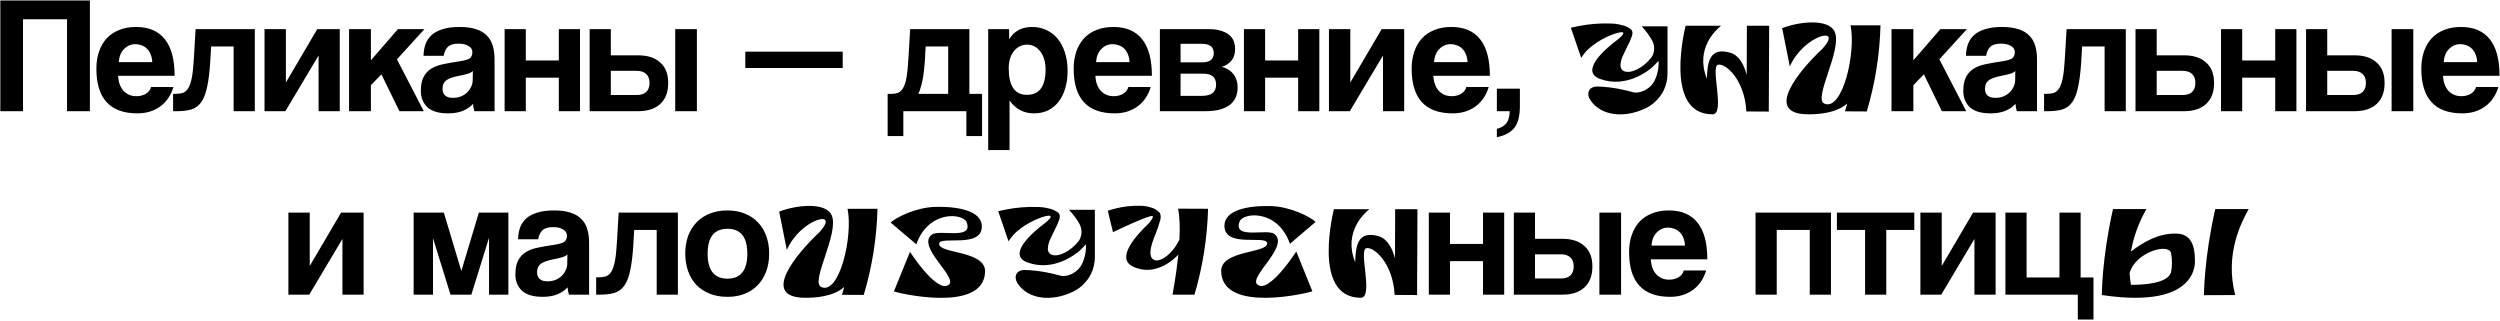 <?xml version="1.0" encoding="UTF-8"?> <svg xmlns="http://www.w3.org/2000/svg" width="1349" height="173" viewBox="0 0 1349 173" fill="none"> <path d="M36.177 60V10.41H12.417V60H0.177V0.24H48.507V60H36.177ZM82.159 33.54C82.099 31.92 81.799 30.51 81.259 29.31C80.779 28.05 80.119 27.03 79.279 26.25C78.439 25.41 77.479 24.81 76.399 24.45C75.319 24.03 74.209 23.82 73.069 23.82C70.729 23.82 68.689 24.69 66.949 26.43C65.269 28.11 64.309 30.48 64.069 33.54H82.159ZM63.709 40.92C63.889 44.28 64.849 46.95 66.589 48.93C68.389 50.91 70.729 51.9 73.609 51.9C75.529 51.9 77.209 51.48 78.649 50.64C80.149 49.74 81.109 48.51 81.529 46.95H93.589C92.209 51.51 89.809 55.02 86.389 57.48C82.969 59.94 78.889 61.17 74.149 61.17C59.389 61.17 52.009 53.13 52.009 37.05C52.009 33.63 52.489 30.54 53.449 27.78C54.409 25.02 55.789 22.65 57.589 20.67C59.449 18.69 61.699 17.19 64.339 16.17C66.979 15.09 70.009 14.55 73.429 14.55C80.269 14.55 85.429 16.74 88.909 21.12C92.449 25.5 94.219 32.1 94.219 40.92H63.709ZM126.067 60V25.08H113.917L113.467 33C113.107 38.76 112.537 43.41 111.757 46.95C111.037 50.49 109.957 53.25 108.517 55.23C107.137 57.15 105.337 58.44 103.117 59.1C100.957 59.7 98.317 60 95.197 60H93.397V50.64H94.567C96.187 50.64 97.567 50.46 98.707 50.1C99.847 49.68 100.807 48.84 101.587 47.58C102.367 46.32 102.997 44.49 103.477 42.09C103.957 39.69 104.317 36.45 104.557 32.37L105.547 15.72H137.497V60H126.067ZM142.742 60V15.72H154.262V44.52L171.182 15.72H183.332V60H171.902V29.94L153.992 60H142.742ZM215.531 60L205.811 40.11L200.141 45.96V60H188.351V15.72H200.141V32.55L214.721 15.72H229.031L214.181 32.01L228.671 60H215.531ZM255.163 38.31C254.563 38.91 253.693 39.39 252.553 39.75C251.413 40.11 249.763 40.5 247.603 40.92C244.243 41.58 241.933 42.42 240.673 43.44C239.413 44.46 238.783 45.93 238.783 47.85C238.783 51.15 240.673 52.8 244.453 52.8C245.953 52.8 247.333 52.56 248.593 52.08C249.913 51.54 251.023 50.85 251.923 50.01C252.883 49.11 253.633 48.09 254.173 46.95C254.773 45.75 255.073 44.49 255.073 43.17L255.163 38.31ZM255.973 60C255.613 58.86 255.373 57.54 255.253 56.04C253.873 57.6 252.043 58.86 249.763 59.82C247.483 60.72 244.843 61.17 241.843 61.17C236.743 61.17 232.993 60.06 230.593 57.84C228.253 55.56 227.083 52.62 227.083 49.02C227.083 45.84 227.593 43.32 228.613 41.46C229.633 39.54 231.043 38.04 232.843 36.96C234.643 35.88 236.773 35.1 239.233 34.62C241.753 34.08 244.483 33.6 247.423 33.18C250.363 32.76 252.343 32.22 253.363 31.56C254.383 30.84 254.893 29.7 254.893 28.14C254.893 26.7 254.203 25.59 252.823 24.81C251.503 23.97 249.703 23.55 247.423 23.55C244.723 23.55 242.773 24.15 241.573 25.35C240.433 26.55 239.713 28.14 239.413 30.12H228.523C228.583 27.84 228.943 25.74 229.603 23.82C230.323 21.9 231.433 20.25 232.933 18.87C234.493 17.49 236.503 16.44 238.963 15.72C241.423 14.94 244.423 14.55 247.963 14.55C251.443 14.55 254.383 14.94 256.783 15.72C259.243 16.5 261.193 17.64 262.633 19.14C264.133 20.58 265.213 22.41 265.873 24.63C266.533 26.79 266.863 29.25 266.863 32.01V60H255.973ZM272.293 60V15.72H283.723V32.64H301.543V15.72H312.973V60H301.543V41.91H283.723V60H272.293ZM329.602 15.72V29.85H344.362C349.462 29.85 353.422 31.14 356.242 33.72C359.122 36.24 360.562 39.93 360.562 44.79C360.562 49.71 359.122 53.49 356.242 56.13C353.422 58.71 349.462 60 344.362 60H318.172V15.72H329.602ZM329.602 38.22V51.27H343.642C345.802 51.27 347.482 50.73 348.682 49.65C349.882 48.51 350.482 46.89 350.482 44.79C350.482 42.63 349.882 41.01 348.682 39.93C347.482 38.79 345.802 38.22 343.642 38.22H329.602ZM364.342 60V15.72H376.042V60H364.342ZM402.168 36.69V27.87H454.728V36.69H402.168ZM478.973 73.41V50.64H480.863C482.363 50.64 483.623 50.43 484.643 50.01C485.723 49.59 486.623 48.72 487.343 47.4C488.123 46.08 488.723 44.25 489.143 41.91C489.563 39.51 489.893 36.33 490.133 32.37L491.123 15.72H523.073V50.64H529.913V73.41H521.453V60H487.433V73.41H478.973ZM499.493 25.08L499.043 33C498.923 34.5 498.773 36.12 498.593 37.86C498.413 39.54 498.173 41.19 497.873 42.81C497.573 44.37 497.213 45.84 496.793 47.22C496.433 48.6 496.013 49.74 495.533 50.64H511.643V25.08H499.493ZM554.114 51.18C560.834 51.18 564.194 46.62 564.194 37.5C564.194 33.54 563.264 30.33 561.404 27.87C559.544 25.35 557.144 24.09 554.204 24.09C551.384 24.09 549.014 25.26 547.094 27.6C545.234 29.94 544.304 33 544.304 36.78C544.304 46.38 547.574 51.18 554.114 51.18ZM533.234 80.97V15.72H544.484L544.574 21.12C547.274 16.74 551.384 14.55 556.904 14.55C559.664 14.55 562.214 15.09 564.554 16.17C566.954 17.25 568.994 18.81 570.674 20.85C572.354 22.89 573.674 25.38 574.634 28.32C575.594 31.26 576.074 34.59 576.074 38.31C576.074 41.67 575.654 44.76 574.814 47.58C574.034 50.34 572.864 52.74 571.304 54.78C569.744 56.82 567.824 58.41 565.544 59.55C563.324 60.63 560.774 61.17 557.894 61.17C552.434 61.17 548.054 58.86 544.754 54.24V80.97H533.234ZM609.503 33.54C609.443 31.92 609.143 30.51 608.603 29.31C608.123 28.05 607.463 27.03 606.623 26.25C605.783 25.41 604.823 24.81 603.743 24.45C602.663 24.03 601.553 23.82 600.413 23.82C598.073 23.82 596.033 24.69 594.293 26.43C592.613 28.11 591.653 30.48 591.413 33.54H609.503ZM591.053 40.92C591.233 44.28 592.193 46.95 593.933 48.93C595.733 50.91 598.073 51.9 600.953 51.9C602.873 51.9 604.553 51.48 605.993 50.64C607.493 49.74 608.453 48.51 608.873 46.95H620.933C619.553 51.51 617.153 55.02 613.733 57.48C610.313 59.94 606.233 61.17 601.493 61.17C586.733 61.17 579.353 53.13 579.353 37.05C579.353 33.63 579.833 30.54 580.793 27.78C581.753 25.02 583.133 22.65 584.933 20.67C586.793 18.69 589.043 17.19 591.683 16.17C594.323 15.09 597.353 14.55 600.773 14.55C607.613 14.55 612.773 16.74 616.253 21.12C619.793 25.5 621.563 32.1 621.563 40.92H591.053ZM625.877 60V15.72H652.247C654.887 15.72 657.107 16.02 658.907 16.62C660.707 17.16 662.177 17.91 663.317 18.87C664.457 19.83 665.267 20.97 665.747 22.29C666.227 23.61 666.467 24.99 666.467 26.43C666.467 29.07 665.777 31.2 664.397 32.82C663.077 34.38 661.367 35.46 659.267 36.06C660.347 36.3 661.397 36.72 662.417 37.32C663.437 37.86 664.337 38.58 665.117 39.48C665.957 40.38 666.617 41.49 667.097 42.81C667.577 44.07 667.817 45.57 667.817 47.31C667.817 49.17 667.487 50.88 666.827 52.44C666.167 54 665.147 55.35 663.767 56.49C662.387 57.57 660.557 58.44 658.277 59.1C656.057 59.7 653.387 60 650.267 60H625.877ZM648.557 51.72C653.657 51.72 656.207 49.71 656.207 45.69C656.207 41.73 653.897 39.75 649.277 39.75H637.037V51.72H648.557ZM648.827 33.63C650.747 33.63 652.247 33.24 653.327 32.46C654.407 31.62 654.947 30.36 654.947 28.68C654.947 25.32 652.817 23.64 648.557 23.64H637.037V33.63H648.827ZM671.228 60V15.72H682.658V32.64H700.478V15.72H711.908V60H700.478V41.91H682.658V60H671.228ZM717.107 60V15.72H728.627V44.52L745.547 15.72H757.697V60H746.267V29.94L728.357 60H717.107ZM791.876 33.54C791.816 31.92 791.516 30.51 790.976 29.31C790.496 28.05 789.836 27.03 788.996 26.25C788.156 25.41 787.196 24.81 786.116 24.45C785.036 24.03 783.926 23.82 782.786 23.82C780.446 23.82 778.406 24.69 776.666 26.43C774.986 28.11 774.026 30.48 773.786 33.54H791.876ZM773.426 40.92C773.606 44.28 774.566 46.95 776.306 48.93C778.106 50.91 780.446 51.9 783.326 51.9C785.246 51.9 786.926 51.48 788.366 50.64C789.866 49.74 790.826 48.51 791.246 46.95H803.306C801.926 51.51 799.526 55.02 796.106 57.48C792.686 59.94 788.606 61.17 783.866 61.17C769.106 61.17 761.726 53.13 761.726 37.05C761.726 33.63 762.206 30.54 763.166 27.78C764.126 25.02 765.506 22.65 767.306 20.67C769.166 18.69 771.416 17.19 774.056 16.17C776.696 15.09 779.726 14.55 783.146 14.55C789.986 14.55 795.146 16.74 798.626 21.12C802.166 25.5 803.936 32.1 803.936 40.92H773.426ZM807.71 69.54C809.99 68.94 811.7 67.92 812.84 66.48C813.98 65.04 814.58 62.88 814.64 60H807.71V47.85H820.13V57.03C820.13 59.55 819.92 61.77 819.5 63.69C819.08 65.61 818.39 67.23 817.43 68.55C816.47 69.93 815.18 71.07 813.56 71.97C812 72.87 810.05 73.56 807.71 74.04V69.54ZM899.786 14.22H885.856C888.026 16.53 889.986 19.12 891.526 21.92C892.996 24.72 892.926 28.01 891.316 30.74C886.416 37.11 880.676 38.79 878.716 38.79C877.036 38.79 875.916 38.44 875.286 37.67C874.586 36.83 874.306 35.78 874.446 34.73C874.586 33.26 874.936 31.86 875.496 30.53C876.196 28.99 876.966 27.38 877.806 25.7C878.926 23.67 879.836 21.57 880.606 19.4C880.606 19.4 881.516 16.95 879.976 15.76C878.436 14.57 876.686 13.8 874.796 13.45C872.696 12.89 870.526 12.68 868.356 12.68C862.896 12.54 857.506 12.96 852.116 14.01C850.576 14.29 849.036 14.64 847.636 14.99L853.166 31.09C853.236 31.09 853.236 31.02 853.236 31.02V31.23C853.516 30.81 853.726 30.39 854.006 30.04C854.636 29.2 855.266 28.36 855.966 27.59C856.036 27.52 856.036 27.52 856.106 27.45C857.226 26.26 858.486 25.21 859.816 24.23C865.976 19.54 874.866 16.53 875.846 17.58C875.916 17.79 875.986 17.93 875.916 18.14C875.706 18.7 874.936 19.68 873.256 21.08C865.486 26.82 852.326 38.65 863.526 42.64C877.946 47.89 890.196 37.53 891.666 36.2C892.366 35.57 893.626 34.24 894.956 32.84C895.166 36.62 894.396 40.4 892.646 43.83C891.806 45.44 890.546 46.77 889.006 47.82C887.746 48.73 886.276 49.36 884.736 49.71C883.406 50.06 881.936 50.06 880.536 49.57C870.666 46.91 863.946 46.7 861.846 46.7C857.086 46.7 856.036 50.62 857.926 53.63L857.996 53.77C863.736 62.73 876.476 63.71 887.256 58.74C891.806 56.78 895.516 53.21 897.756 48.73C899.156 45.79 899.856 42.57 899.786 39.28V14.5C899.786 14.43 899.786 14.29 899.786 14.22ZM954.647 13.87H942.607L942.537 40.4C940.997 34.73 938.337 29.76 933.577 28.43C922.027 25.07 921.327 34.45 921.047 42.36L920.977 42.29C914.467 26.05 926.437 15.69 928.467 14.08C928.537 14.01 928.607 13.94 928.677 13.87H909.567C909.567 13.87 897.247 61.68 924.057 61.68C931.127 61.68 922.797 36.06 926.997 34.94C931.127 33.89 941.487 43.13 942.327 60.14H942.467L954.437 60.21L954.647 13.87ZM965.789 35.85C973.279 18.84 995.189 13.45 983.359 26.33C971.249 37.67 950.949 61.68 975.799 61.68C980.139 61.68 990.499 61.4 996.729 55.87C996.309 57.76 995.539 60.07 995.539 60.07C995.539 60.07 1001.21 60.14 1007.3 60.14C1011.85 45.02 1014.3 29.41 1014.72 13.66H998.549C1001.63 28.43 994.139 60.35 984.339 55.87C978.319 53.07 994.209 26.89 990.009 17.16C986.999 10.16 971.529 11.35 961.659 15.2L965.789 35.85ZM1047.84 60L1038.12 40.11L1032.45 45.96V60H1020.66V15.72H1032.45V32.55L1047.03 15.72H1061.34L1046.49 32.01L1060.98 60H1047.84ZM1087.47 38.31C1086.87 38.91 1086 39.39 1084.86 39.75C1083.72 40.11 1082.07 40.5 1079.91 40.92C1076.55 41.58 1074.24 42.42 1072.98 43.44C1071.72 44.46 1071.09 45.93 1071.09 47.85C1071.09 51.15 1072.98 52.8 1076.76 52.8C1078.26 52.8 1079.64 52.56 1080.9 52.08C1082.22 51.54 1083.33 50.85 1084.23 50.01C1085.19 49.11 1085.94 48.09 1086.48 46.95C1087.08 45.75 1087.38 44.49 1087.38 43.17L1087.47 38.31ZM1088.28 60C1087.92 58.86 1087.68 57.54 1087.56 56.04C1086.18 57.6 1084.35 58.86 1082.07 59.82C1079.79 60.72 1077.15 61.17 1074.15 61.17C1069.05 61.17 1065.3 60.06 1062.9 57.84C1060.56 55.56 1059.39 52.62 1059.39 49.02C1059.39 45.84 1059.9 43.32 1060.92 41.46C1061.94 39.54 1063.35 38.04 1065.15 36.96C1066.95 35.88 1069.08 35.1 1071.54 34.62C1074.06 34.08 1076.79 33.6 1079.73 33.18C1082.67 32.76 1084.65 32.22 1085.67 31.56C1086.69 30.84 1087.2 29.7 1087.2 28.14C1087.2 26.7 1086.51 25.59 1085.13 24.81C1083.81 23.97 1082.01 23.55 1079.73 23.55C1077.03 23.55 1075.08 24.15 1073.88 25.35C1072.74 26.55 1072.02 28.14 1071.72 30.12H1060.83C1060.89 27.84 1061.25 25.74 1061.91 23.82C1062.63 21.9 1063.74 20.25 1065.24 18.87C1066.8 17.49 1068.81 16.44 1071.27 15.72C1073.73 14.94 1076.73 14.55 1080.27 14.55C1083.75 14.55 1086.69 14.94 1089.09 15.72C1091.55 16.5 1093.5 17.64 1094.94 19.14C1096.44 20.58 1097.52 22.41 1098.18 24.63C1098.84 26.79 1099.17 29.25 1099.17 32.01V60H1088.28ZM1135.65 60V25.08H1123.5L1123.05 33C1122.69 38.76 1122.12 43.41 1121.34 46.95C1120.62 50.49 1119.54 53.25 1118.1 55.23C1116.72 57.15 1114.92 58.44 1112.7 59.1C1110.54 59.7 1107.9 60 1104.78 60H1102.98V50.64H1104.15C1105.77 50.64 1107.15 50.46 1108.29 50.1C1109.43 49.68 1110.39 48.84 1111.17 47.58C1111.95 46.32 1112.58 44.49 1113.06 42.09C1113.54 39.69 1113.9 36.45 1114.14 32.37L1115.13 15.72H1147.08V60H1135.65ZM1163.75 15.72V29.85H1178.51C1183.61 29.85 1187.57 31.14 1190.39 33.72C1193.27 36.24 1194.71 39.93 1194.71 44.79C1194.71 49.71 1193.27 53.49 1190.39 56.13C1187.57 58.71 1183.61 60 1178.51 60H1152.32V15.72H1163.75ZM1163.75 38.22V51.27H1177.79C1179.95 51.27 1181.63 50.73 1182.83 49.65C1184.03 48.51 1184.63 46.89 1184.63 44.79C1184.63 42.63 1184.03 41.01 1182.83 39.93C1181.63 38.79 1179.95 38.22 1177.79 38.22H1163.75ZM1198.46 60V15.72H1209.89V32.64H1227.71V15.72H1239.14V60H1227.71V41.91H1209.89V60H1198.46ZM1255.77 15.72V29.85H1270.53C1275.63 29.85 1279.59 31.14 1282.41 33.72C1285.29 36.24 1286.73 39.93 1286.73 44.79C1286.73 49.71 1285.29 53.49 1282.41 56.13C1279.59 58.71 1275.63 60 1270.53 60H1244.34V15.72H1255.77ZM1255.77 38.22V51.27H1269.81C1271.97 51.27 1273.65 50.73 1274.85 49.65C1276.05 48.51 1276.65 46.89 1276.65 44.79C1276.65 42.63 1276.05 41.01 1274.85 39.93C1273.65 38.79 1271.97 38.22 1269.81 38.22H1255.77ZM1290.51 60V15.72H1302.21V60H1290.51ZM1336.69 33.54C1336.63 31.92 1336.33 30.51 1335.79 29.31C1335.31 28.05 1334.65 27.03 1333.81 26.25C1332.97 25.41 1332.01 24.81 1330.93 24.45C1329.85 24.03 1328.74 23.82 1327.6 23.82C1325.26 23.82 1323.22 24.69 1321.48 26.43C1319.8 28.11 1318.84 30.48 1318.6 33.54H1336.69ZM1318.24 40.92C1318.42 44.28 1319.38 46.95 1321.12 48.93C1322.92 50.91 1325.26 51.9 1328.14 51.9C1330.06 51.9 1331.74 51.48 1333.18 50.64C1334.68 49.74 1335.64 48.51 1336.06 46.95H1348.12C1346.74 51.51 1344.34 55.02 1340.92 57.48C1337.5 59.94 1333.42 61.17 1328.68 61.17C1313.92 61.17 1306.54 53.13 1306.54 37.05C1306.54 33.63 1307.02 30.54 1307.98 27.78C1308.94 25.02 1310.32 22.65 1312.12 20.67C1313.98 18.69 1316.23 17.19 1318.87 16.17C1321.51 15.09 1324.54 14.55 1327.96 14.55C1334.8 14.55 1339.96 16.74 1343.44 21.12C1346.98 25.5 1348.75 32.1 1348.75 40.92H1318.24ZM155.613 159V114.72H167.133V143.52L184.053 114.72H196.203V159H184.773V128.94L166.863 159H155.613ZM263.881 159V128.31L254.341 159H243.091L233.641 128.49V159H223.201V114.72H239.491L248.941 146.22L258.391 114.72H274.321V159H263.881ZM306.179 137.31C305.579 137.91 304.709 138.39 303.569 138.75C302.429 139.11 300.779 139.5 298.619 139.92C295.259 140.58 292.949 141.42 291.689 142.44C290.429 143.46 289.799 144.93 289.799 146.85C289.799 150.15 291.689 151.8 295.469 151.8C296.969 151.8 298.349 151.56 299.609 151.08C300.929 150.54 302.039 149.85 302.939 149.01C303.899 148.11 304.649 147.09 305.189 145.95C305.789 144.75 306.089 143.49 306.089 142.17L306.179 137.31ZM306.989 159C306.629 157.86 306.389 156.54 306.269 155.04C304.889 156.6 303.059 157.86 300.779 158.82C298.499 159.72 295.859 160.17 292.859 160.17C287.759 160.17 284.009 159.06 281.609 156.84C279.269 154.56 278.099 151.62 278.099 148.02C278.099 144.84 278.609 142.32 279.629 140.46C280.649 138.54 282.059 137.04 283.859 135.96C285.659 134.88 287.789 134.1 290.249 133.62C292.769 133.08 295.499 132.6 298.439 132.18C301.379 131.76 303.359 131.22 304.379 130.56C305.399 129.84 305.909 128.7 305.909 127.14C305.909 125.7 305.219 124.59 303.839 123.81C302.519 122.97 300.719 122.55 298.439 122.55C295.739 122.55 293.789 123.15 292.589 124.35C291.449 125.55 290.729 127.14 290.429 129.12H279.539C279.599 126.84 279.959 124.74 280.619 122.82C281.339 120.9 282.449 119.25 283.949 117.87C285.509 116.49 287.519 115.44 289.979 114.72C292.439 113.94 295.439 113.55 298.979 113.55C302.459 113.55 305.399 113.94 307.799 114.72C310.259 115.5 312.209 116.64 313.649 118.14C315.149 119.58 316.229 121.41 316.889 123.63C317.549 125.79 317.879 128.25 317.879 131.01V159H306.989ZM354.358 159V124.08H342.208L341.758 132C341.398 137.76 340.828 142.41 340.048 145.95C339.328 149.49 338.248 152.25 336.808 154.23C335.428 156.15 333.628 157.44 331.408 158.1C329.248 158.7 326.608 159 323.488 159H321.688V149.64H322.858C324.478 149.64 325.858 149.46 326.998 149.1C328.138 148.68 329.098 147.84 329.878 146.58C330.658 145.32 331.288 143.49 331.768 141.09C332.248 138.69 332.608 135.45 332.848 131.37L333.838 114.72H365.788V159H354.358ZM392.543 150.36C399.683 150.36 403.253 145.86 403.253 136.86C403.253 127.92 399.683 123.45 392.543 123.45C385.403 123.45 381.833 127.92 381.833 136.86C381.833 145.86 385.403 150.36 392.543 150.36ZM392.543 160.17C388.943 160.17 385.733 159.6 382.913 158.46C380.093 157.32 377.693 155.73 375.713 153.69C373.793 151.65 372.323 149.19 371.303 146.31C370.283 143.43 369.773 140.28 369.773 136.86C369.773 133.38 370.283 130.2 371.303 127.32C372.383 124.44 373.913 121.98 375.893 119.94C377.873 117.9 380.243 116.34 383.003 115.26C385.823 114.12 389.003 113.55 392.543 113.55C396.023 113.55 399.143 114.12 401.903 115.26C404.663 116.34 407.003 117.9 408.923 119.94C410.903 121.92 412.403 124.35 413.423 127.23C414.503 130.11 415.043 133.32 415.043 136.86C415.043 140.4 414.503 143.61 413.423 146.49C412.403 149.31 410.903 151.74 408.923 153.78C407.003 155.82 404.633 157.41 401.813 158.55C399.053 159.63 395.963 160.17 392.543 160.17ZM424.568 134.85C432.058 117.84 453.968 112.45 442.138 125.33C430.028 136.67 409.728 160.68 434.578 160.68C438.918 160.68 449.278 160.4 455.508 154.87C455.088 156.76 454.318 159.07 454.318 159.07C454.318 159.07 459.988 159.14 466.078 159.14C470.628 144.02 473.078 128.41 473.498 112.66H457.328C460.408 127.43 452.918 159.35 443.118 154.87C437.098 152.07 452.988 125.89 448.788 116.16C445.778 109.16 430.308 110.35 420.438 114.2L424.568 134.85ZM482.345 157.25C483.745 157.95 530.925 169.36 531.555 146.61C531.905 134.99 506.075 137.02 506.775 131.42C507.335 127.08 529.805 134.15 529.805 122.18C529.735 113.78 517.275 111.4 505.025 111.61C494.315 111.82 483.465 117.35 480.595 120.08L494.455 131.84C500.895 113.36 519.515 114.9 521.615 119.94C525.325 129.74 506.845 123.58 502.855 126.59C494.315 132.89 516.715 149.48 512.095 153.54C505.935 159 491.025 135.9 491.025 135.9L482.345 157.25ZM590.782 113.22H576.852C579.022 115.53 580.982 118.12 582.522 120.92C583.992 123.72 583.922 127.01 582.312 129.74C577.412 136.11 571.672 137.79 569.712 137.79C568.032 137.79 566.912 137.44 566.282 136.67C565.582 135.83 565.302 134.78 565.442 133.73C565.582 132.26 565.932 130.86 566.492 129.53C567.192 127.99 567.962 126.38 568.802 124.7C569.922 122.67 570.832 120.57 571.602 118.4C571.602 118.4 572.512 115.95 570.972 114.76C569.432 113.57 567.682 112.8 565.792 112.45C563.692 111.89 561.522 111.68 559.352 111.68C553.892 111.54 548.502 111.96 543.112 113.01C541.572 113.29 540.032 113.64 538.632 113.99L544.162 130.09C544.232 130.09 544.232 130.02 544.232 130.02V130.23C544.512 129.81 544.722 129.39 545.002 129.04C545.632 128.2 546.262 127.36 546.962 126.59C547.032 126.52 547.032 126.52 547.102 126.45C548.222 125.26 549.482 124.21 550.812 123.23C556.972 118.54 565.862 115.53 566.842 116.58C566.912 116.79 566.982 116.93 566.912 117.14C566.702 117.7 565.932 118.68 564.252 120.08C556.482 125.82 543.322 137.65 554.522 141.64C568.942 146.89 581.192 136.53 582.662 135.2C583.362 134.57 584.622 133.24 585.952 131.84C586.162 135.62 585.392 139.4 583.642 142.83C582.802 144.44 581.542 145.77 580.002 146.82C578.742 147.73 577.272 148.36 575.732 148.71C574.402 149.06 572.932 149.06 571.532 148.57C561.662 145.91 554.942 145.7 552.842 145.7C548.082 145.7 547.032 149.62 548.922 152.63L548.992 152.77C554.732 161.73 567.472 162.71 578.252 157.74C582.802 155.78 586.512 152.21 588.752 147.73C590.152 144.79 590.852 141.57 590.782 138.28V113.5C590.782 113.43 590.782 113.29 590.782 113.22ZM635.703 112.59C635.703 112.59 635.703 112.59 635.703 112.66C636.613 117.14 636.753 123.16 636.403 129.32C631.993 138.21 626.253 140.52 624.433 140.52C623.313 140.59 622.193 140.17 621.493 139.26C620.933 138.21 620.653 137.09 620.793 135.9C620.863 134.29 621.213 132.75 621.703 131.21C622.263 129.46 622.963 127.64 623.733 125.75C624.643 123.44 625.413 121.06 626.113 118.61C626.113 118.61 626.813 115.95 625.553 114.55C624.293 113.29 622.753 112.38 621.073 111.96C619.323 111.4 617.433 111.05 615.543 111.05C610.853 110.91 606.163 111.4 601.613 112.59C600.283 112.94 598.953 113.29 597.763 113.71C597.763 113.71 600.563 125.33 600.563 125.26C600.563 125.26 621.143 115.39 621.983 116.65C622.053 116.86 622.123 117.07 622.053 117.21C621.913 117.91 621.213 118.96 619.813 120.57C613.093 127.01 601.823 139.33 611.413 143.88C623.803 149.76 634.303 139.05 635.633 137.58C635.633 137.51 635.703 137.44 635.843 137.3C634.653 148.85 632.693 159 632.693 159C632.693 159 638.433 159 644.523 159C649.003 143.95 651.453 128.34 651.873 112.66L635.703 112.59ZM699.474 135.69C699.474 135.69 684.564 159 678.404 153.47C673.784 149.34 696.114 132.61 687.644 126.24C683.654 123.23 665.174 129.46 668.884 119.52C670.984 114.48 689.604 112.94 696.044 131.56L709.904 119.73C707.034 117 696.184 111.4 685.474 111.19C673.224 110.91 660.764 113.36 660.694 121.83C660.694 133.94 683.164 126.73 683.724 131.14C684.424 136.81 658.594 134.78 658.944 146.47C659.574 169.43 706.754 157.88 708.154 157.18L699.474 135.69ZM764.861 112.87H752.821L752.751 139.4C751.211 133.73 748.551 128.76 743.791 127.43C732.241 124.07 731.541 133.45 731.261 141.36L731.191 141.29C724.681 125.05 736.651 114.69 738.681 113.08C738.751 113.01 738.821 112.94 738.891 112.87H719.781C719.781 112.87 707.461 160.68 734.271 160.68C741.341 160.68 733.011 135.06 737.211 133.94C741.341 132.89 751.701 142.13 752.541 159.14H752.681L764.651 159.21L764.861 112.87ZM770.984 159V114.72H782.414V131.64H800.234V114.72H811.664V159H800.234V140.91H782.414V159H770.984ZM828.293 114.72V128.85H843.053C848.153 128.85 852.113 130.14 854.933 132.72C857.813 135.24 859.253 138.93 859.253 143.79C859.253 148.71 857.813 152.49 854.933 155.13C852.113 157.71 848.153 159 843.053 159H816.863V114.72H828.293ZM828.293 137.22V150.27H842.333C844.493 150.27 846.173 149.73 847.373 148.65C848.573 147.51 849.173 145.89 849.173 143.79C849.173 141.63 848.573 140.01 847.373 138.93C846.173 137.79 844.493 137.22 842.333 137.22H828.293ZM863.033 159V114.72H874.733V159H863.033ZM909.21 132.54C909.15 130.92 908.85 129.51 908.31 128.31C907.83 127.05 907.17 126.03 906.33 125.25C905.49 124.41 904.53 123.81 903.45 123.45C902.37 123.03 901.26 122.82 900.12 122.82C897.78 122.82 895.74 123.69 894 125.43C892.32 127.11 891.36 129.48 891.12 132.54H909.21ZM890.76 139.92C890.94 143.28 891.9 145.95 893.64 147.93C895.44 149.91 897.78 150.9 900.66 150.9C902.58 150.9 904.26 150.48 905.7 149.64C907.2 148.74 908.16 147.51 908.58 145.95H920.64C919.26 150.51 916.86 154.02 913.44 156.48C910.02 158.94 905.94 160.17 901.2 160.17C886.44 160.17 879.06 152.13 879.06 136.05C879.06 132.63 879.54 129.54 880.5 126.78C881.46 124.02 882.84 121.65 884.64 119.67C886.5 117.69 888.75 116.19 891.39 115.17C894.03 114.09 897.06 113.55 900.48 113.55C907.32 113.55 912.48 115.74 915.96 120.12C919.5 124.5 921.27 131.1 921.27 139.92H890.76ZM947.293 159V114.72H987.973V159H976.543V124.08H958.723V159H947.293ZM1006.4 159V124.08H991.192V114.72H1032.95V124.08H1017.83V159H1006.4ZM1036.24 159V114.72H1047.76V143.52L1064.68 114.72H1076.83V159H1065.4V128.94L1047.49 159H1036.24ZM1082.12 114.72H1093.55V149.73H1111.28V114.72H1122.71V149.73H1129.64V172.41H1121.18V159H1082.12V114.72ZM1173.99 126.03C1164.75 125.96 1156.84 130.37 1149.84 135.76C1151.31 127.64 1154.11 119.87 1158.24 112.8H1140.18C1134.09 139.68 1134.16 159.21 1134.16 159.21H1134.23C1188.13 167.26 1184.35 139.89 1184.35 139.89C1184.28 128.48 1179.24 126.03 1173.99 126.03ZM1171.47 147.03C1169.51 152.98 1156.63 153.75 1149.84 153.68C1149.49 151.58 1149.28 149.48 1149.14 147.38C1152.29 135.97 1170.21 131 1171.47 136.53C1172.17 140.03 1172.17 143.6 1171.47 147.03ZM1213.4 112.8H1195.34C1189.25 139.68 1189.25 159.28 1189.25 159.28L1206.12 159.21C1200.38 137.16 1209.41 120.01 1213.4 112.8Z" fill="black"></path> </svg> 